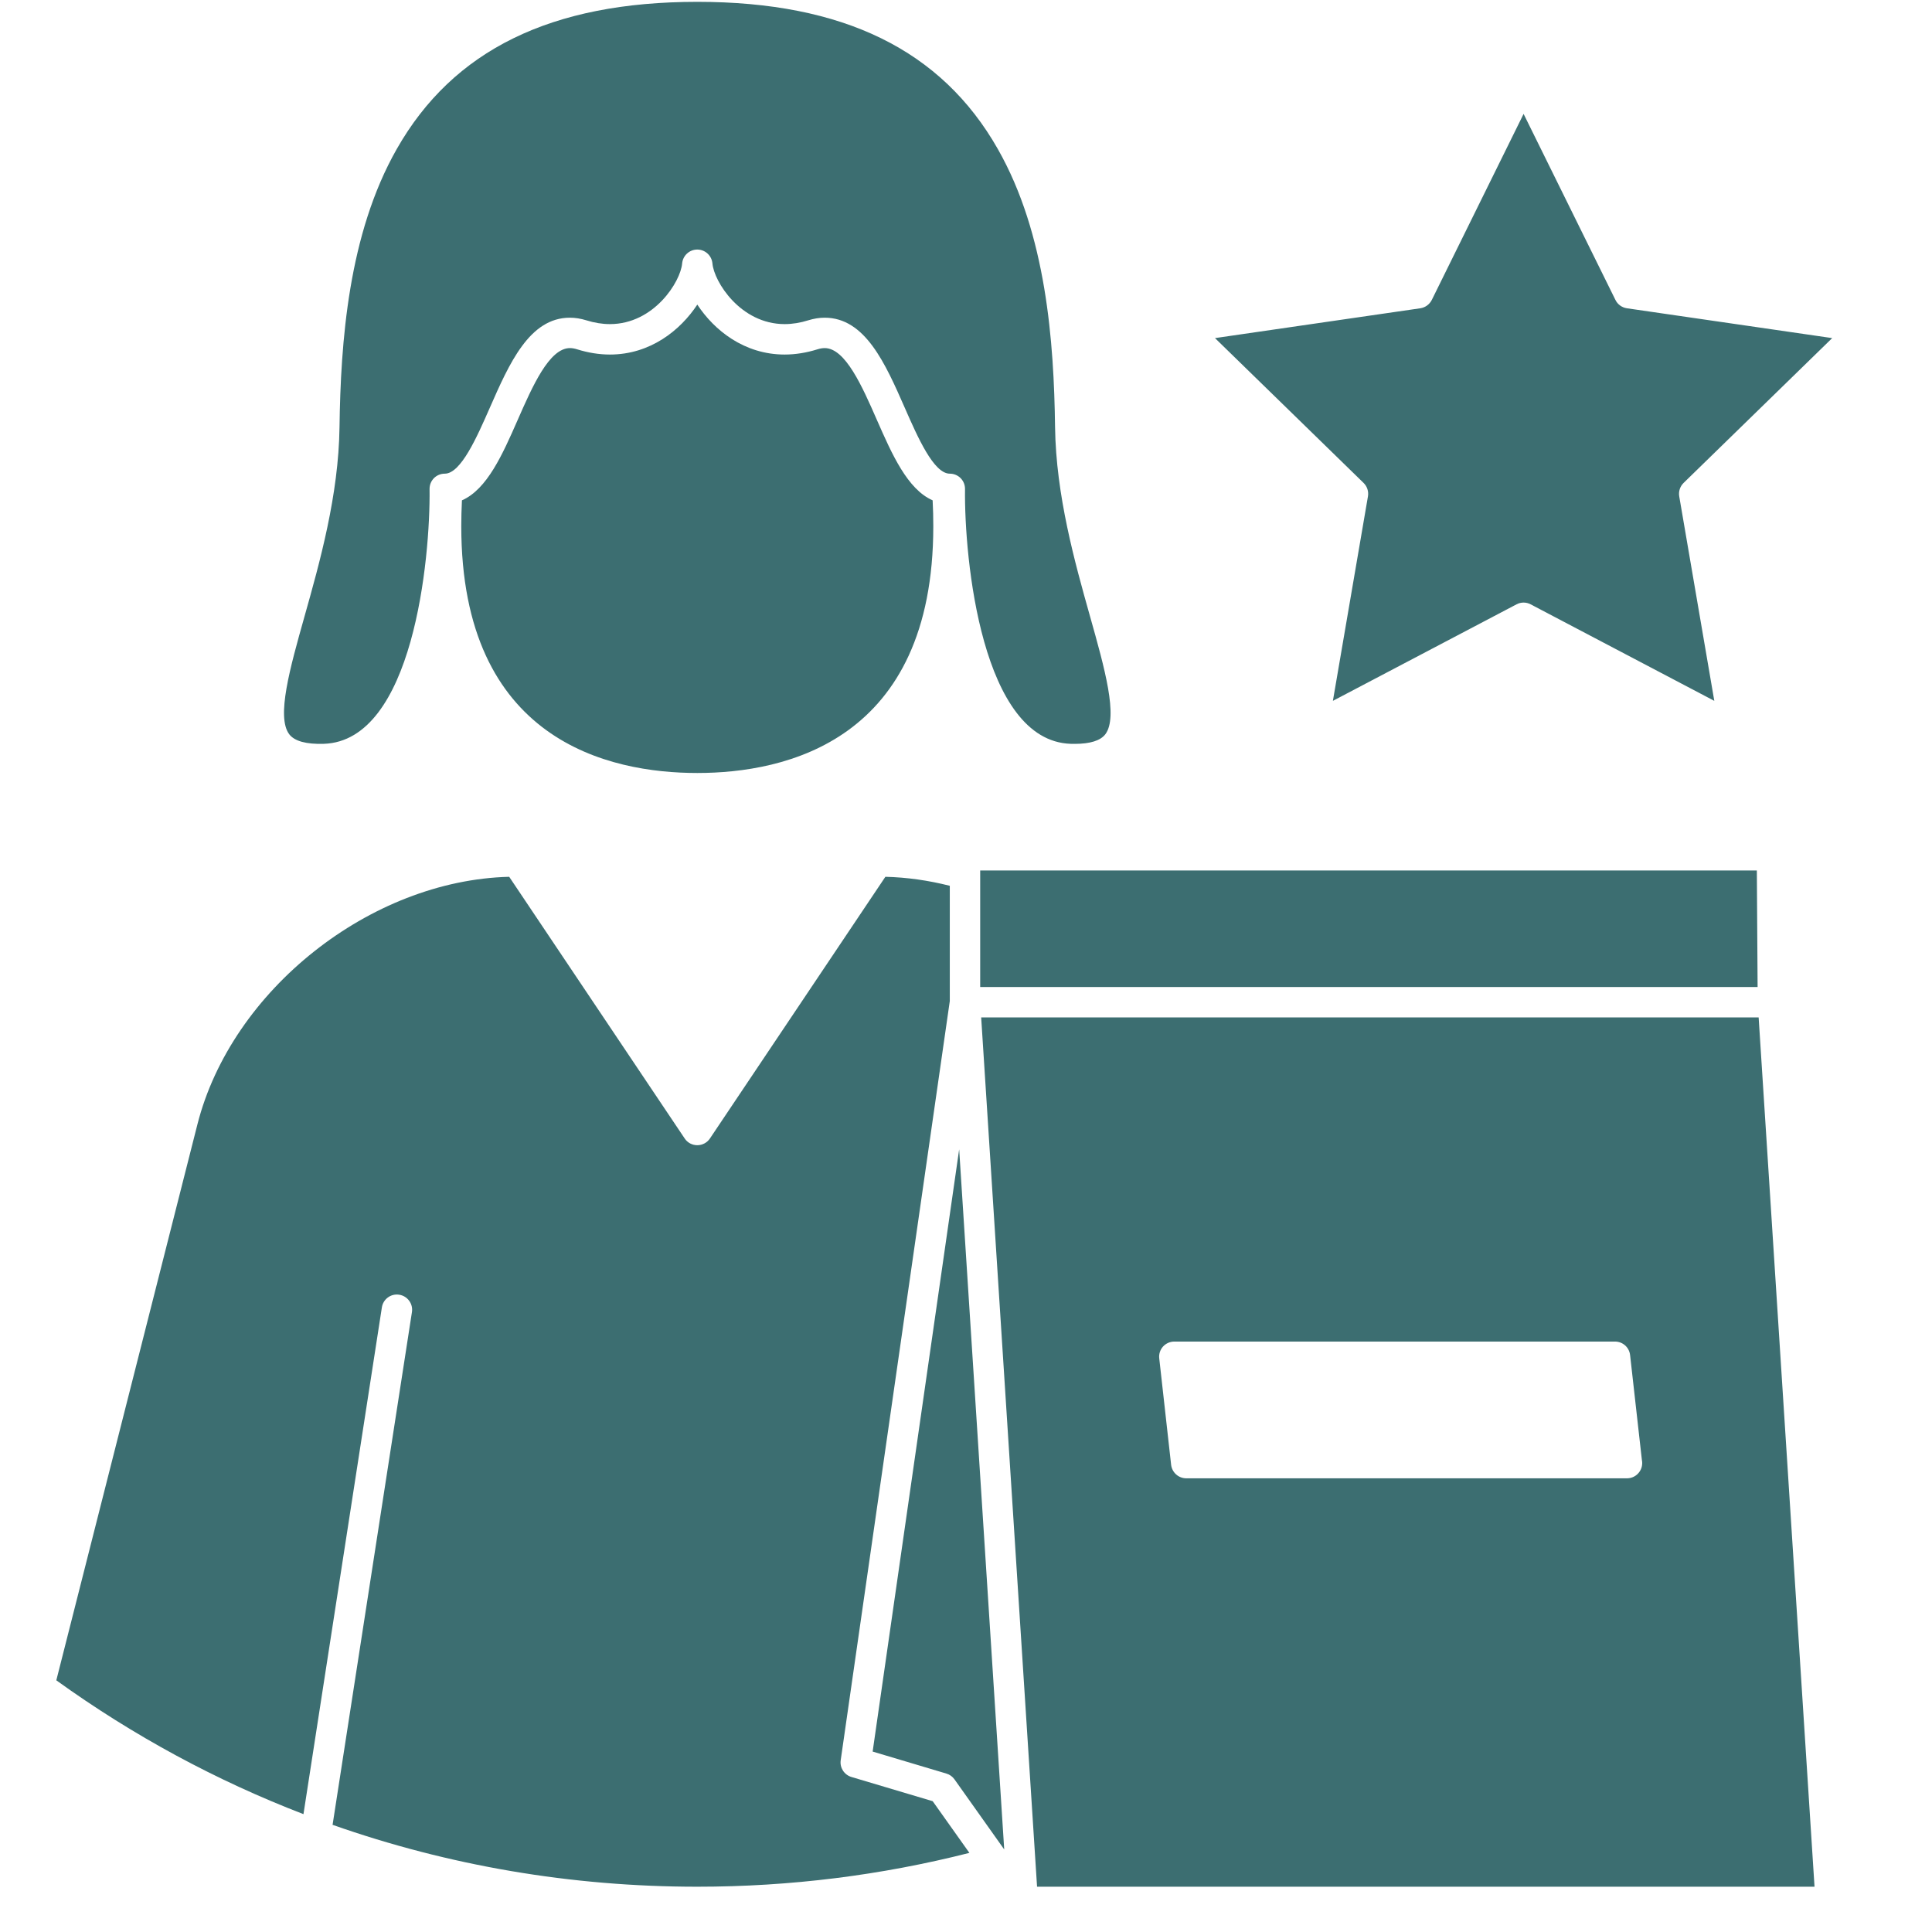 <svg width="41" height="41" viewBox="0 0 41 41" fill="none" xmlns="http://www.w3.org/2000/svg">
<g clip-path="url(#clip0_7478_16958)">
<path d="M19.806 11.166C19.806 15.724 16.668 16.404 14.798 16.404C12.927 16.404 9.789 15.724 9.789 11.166C9.789 10.985 9.794 10.803 9.803 10.618C10.339 10.383 10.666 9.64 10.984 8.916C11.299 8.199 11.655 7.387 12.095 7.387C12.142 7.387 12.193 7.396 12.247 7.413C12.481 7.486 12.715 7.524 12.943 7.524C13.803 7.524 14.441 7.006 14.798 6.464C15.154 7.006 15.792 7.524 16.652 7.524C16.88 7.524 17.114 7.486 17.348 7.413C17.402 7.396 17.453 7.387 17.501 7.387C17.94 7.387 18.297 8.199 18.611 8.916C18.929 9.64 19.257 10.383 19.792 10.618C19.802 10.803 19.806 10.985 19.806 11.166ZM22.39 9.063C22.366 7.266 22.206 4.972 21.175 3.162C19.98 1.06 17.894 0.039 14.798 0.039C11.701 0.039 9.615 1.06 8.42 3.162C7.39 4.972 7.23 7.266 7.205 9.063C7.186 10.515 6.784 11.939 6.462 13.082C6.153 14.179 5.861 15.215 6.138 15.582C6.249 15.728 6.498 15.797 6.872 15.785C8.767 15.723 9.134 11.861 9.116 10.378C9.115 10.292 9.148 10.209 9.209 10.147C9.27 10.086 9.352 10.052 9.439 10.052C9.78 10.052 10.12 9.278 10.393 8.657C10.807 7.715 11.234 6.742 12.094 6.742C12.207 6.742 12.324 6.761 12.441 6.797C12.612 6.851 12.781 6.878 12.943 6.878C13.881 6.878 14.443 5.976 14.476 5.591C14.491 5.424 14.63 5.296 14.797 5.296C14.965 5.296 15.104 5.424 15.119 5.591C15.152 5.976 15.714 6.878 16.652 6.878C16.814 6.878 16.983 6.851 17.154 6.797C17.271 6.761 17.387 6.742 17.501 6.742C18.361 6.742 18.788 7.715 19.202 8.657C19.475 9.278 19.814 10.052 20.156 10.052C20.243 10.052 20.325 10.086 20.386 10.147C20.447 10.209 20.48 10.292 20.479 10.378C20.462 11.861 20.831 15.724 22.723 15.785C22.751 15.786 22.779 15.786 22.805 15.786H22.806C23.135 15.786 23.354 15.717 23.457 15.582C23.734 15.216 23.442 14.18 23.133 13.083C22.811 11.939 22.41 10.515 22.39 9.063ZM7.06 38.712C7.059 38.717 7.057 38.721 7.056 38.725C9.518 39.592 12.124 40.039 14.798 40.039C16.769 40.039 18.704 39.796 20.572 39.321L19.793 38.224L18.068 37.71C17.915 37.664 17.818 37.513 17.841 37.355L20.156 21.245V18.798C19.706 18.684 19.247 18.618 18.789 18.607L15.066 24.16C15.006 24.25 14.905 24.303 14.798 24.303C14.69 24.303 14.589 24.25 14.53 24.16L10.806 18.607C7.862 18.68 4.913 21.009 4.189 23.863L1.195 35.659C2.833 36.839 4.593 37.788 6.44 38.499L8.104 27.745C8.131 27.569 8.295 27.448 8.472 27.476C8.648 27.503 8.769 27.668 8.742 27.844L7.06 38.712ZM34.282 6.365L32.333 2.417L30.385 6.365C30.337 6.46 30.247 6.526 30.142 6.542L25.784 7.175L28.937 10.248C29.013 10.322 29.048 10.429 29.03 10.534L28.286 14.873L32.183 12.825C32.277 12.775 32.389 12.775 32.483 12.825L36.38 14.873L35.636 10.534C35.618 10.429 35.653 10.322 35.729 10.248L38.882 7.175L34.525 6.542C34.419 6.526 34.328 6.46 34.282 6.365ZM21.311 39.248L20.355 24.39L18.519 37.171L20.084 37.638C20.153 37.658 20.213 37.701 20.255 37.76L21.311 39.248ZM20.801 20.946H37.299L37.283 18.473H20.801V20.946ZM37.321 21.591L38.507 40.039H22.008L20.822 21.591H37.321ZM34.85 31.049C34.85 31.026 34.848 31.003 34.843 30.981L34.593 28.756C34.575 28.593 34.437 28.47 34.273 28.47H24.921C24.829 28.47 24.742 28.509 24.68 28.577C24.619 28.646 24.59 28.737 24.601 28.828L24.853 31.085C24.872 31.248 25.01 31.372 25.174 31.372H34.526C34.527 31.372 34.527 31.372 34.528 31.372C34.706 31.372 34.85 31.227 34.85 31.049Z" fill="#3C6E71"/>
</g>
<defs>
<clipPath id="clip0_7478_16958">
<rect width="40" height="40" fill="white" transform="translate(0.039 0.039)"/>
</clipPath>
</defs>
</svg>
